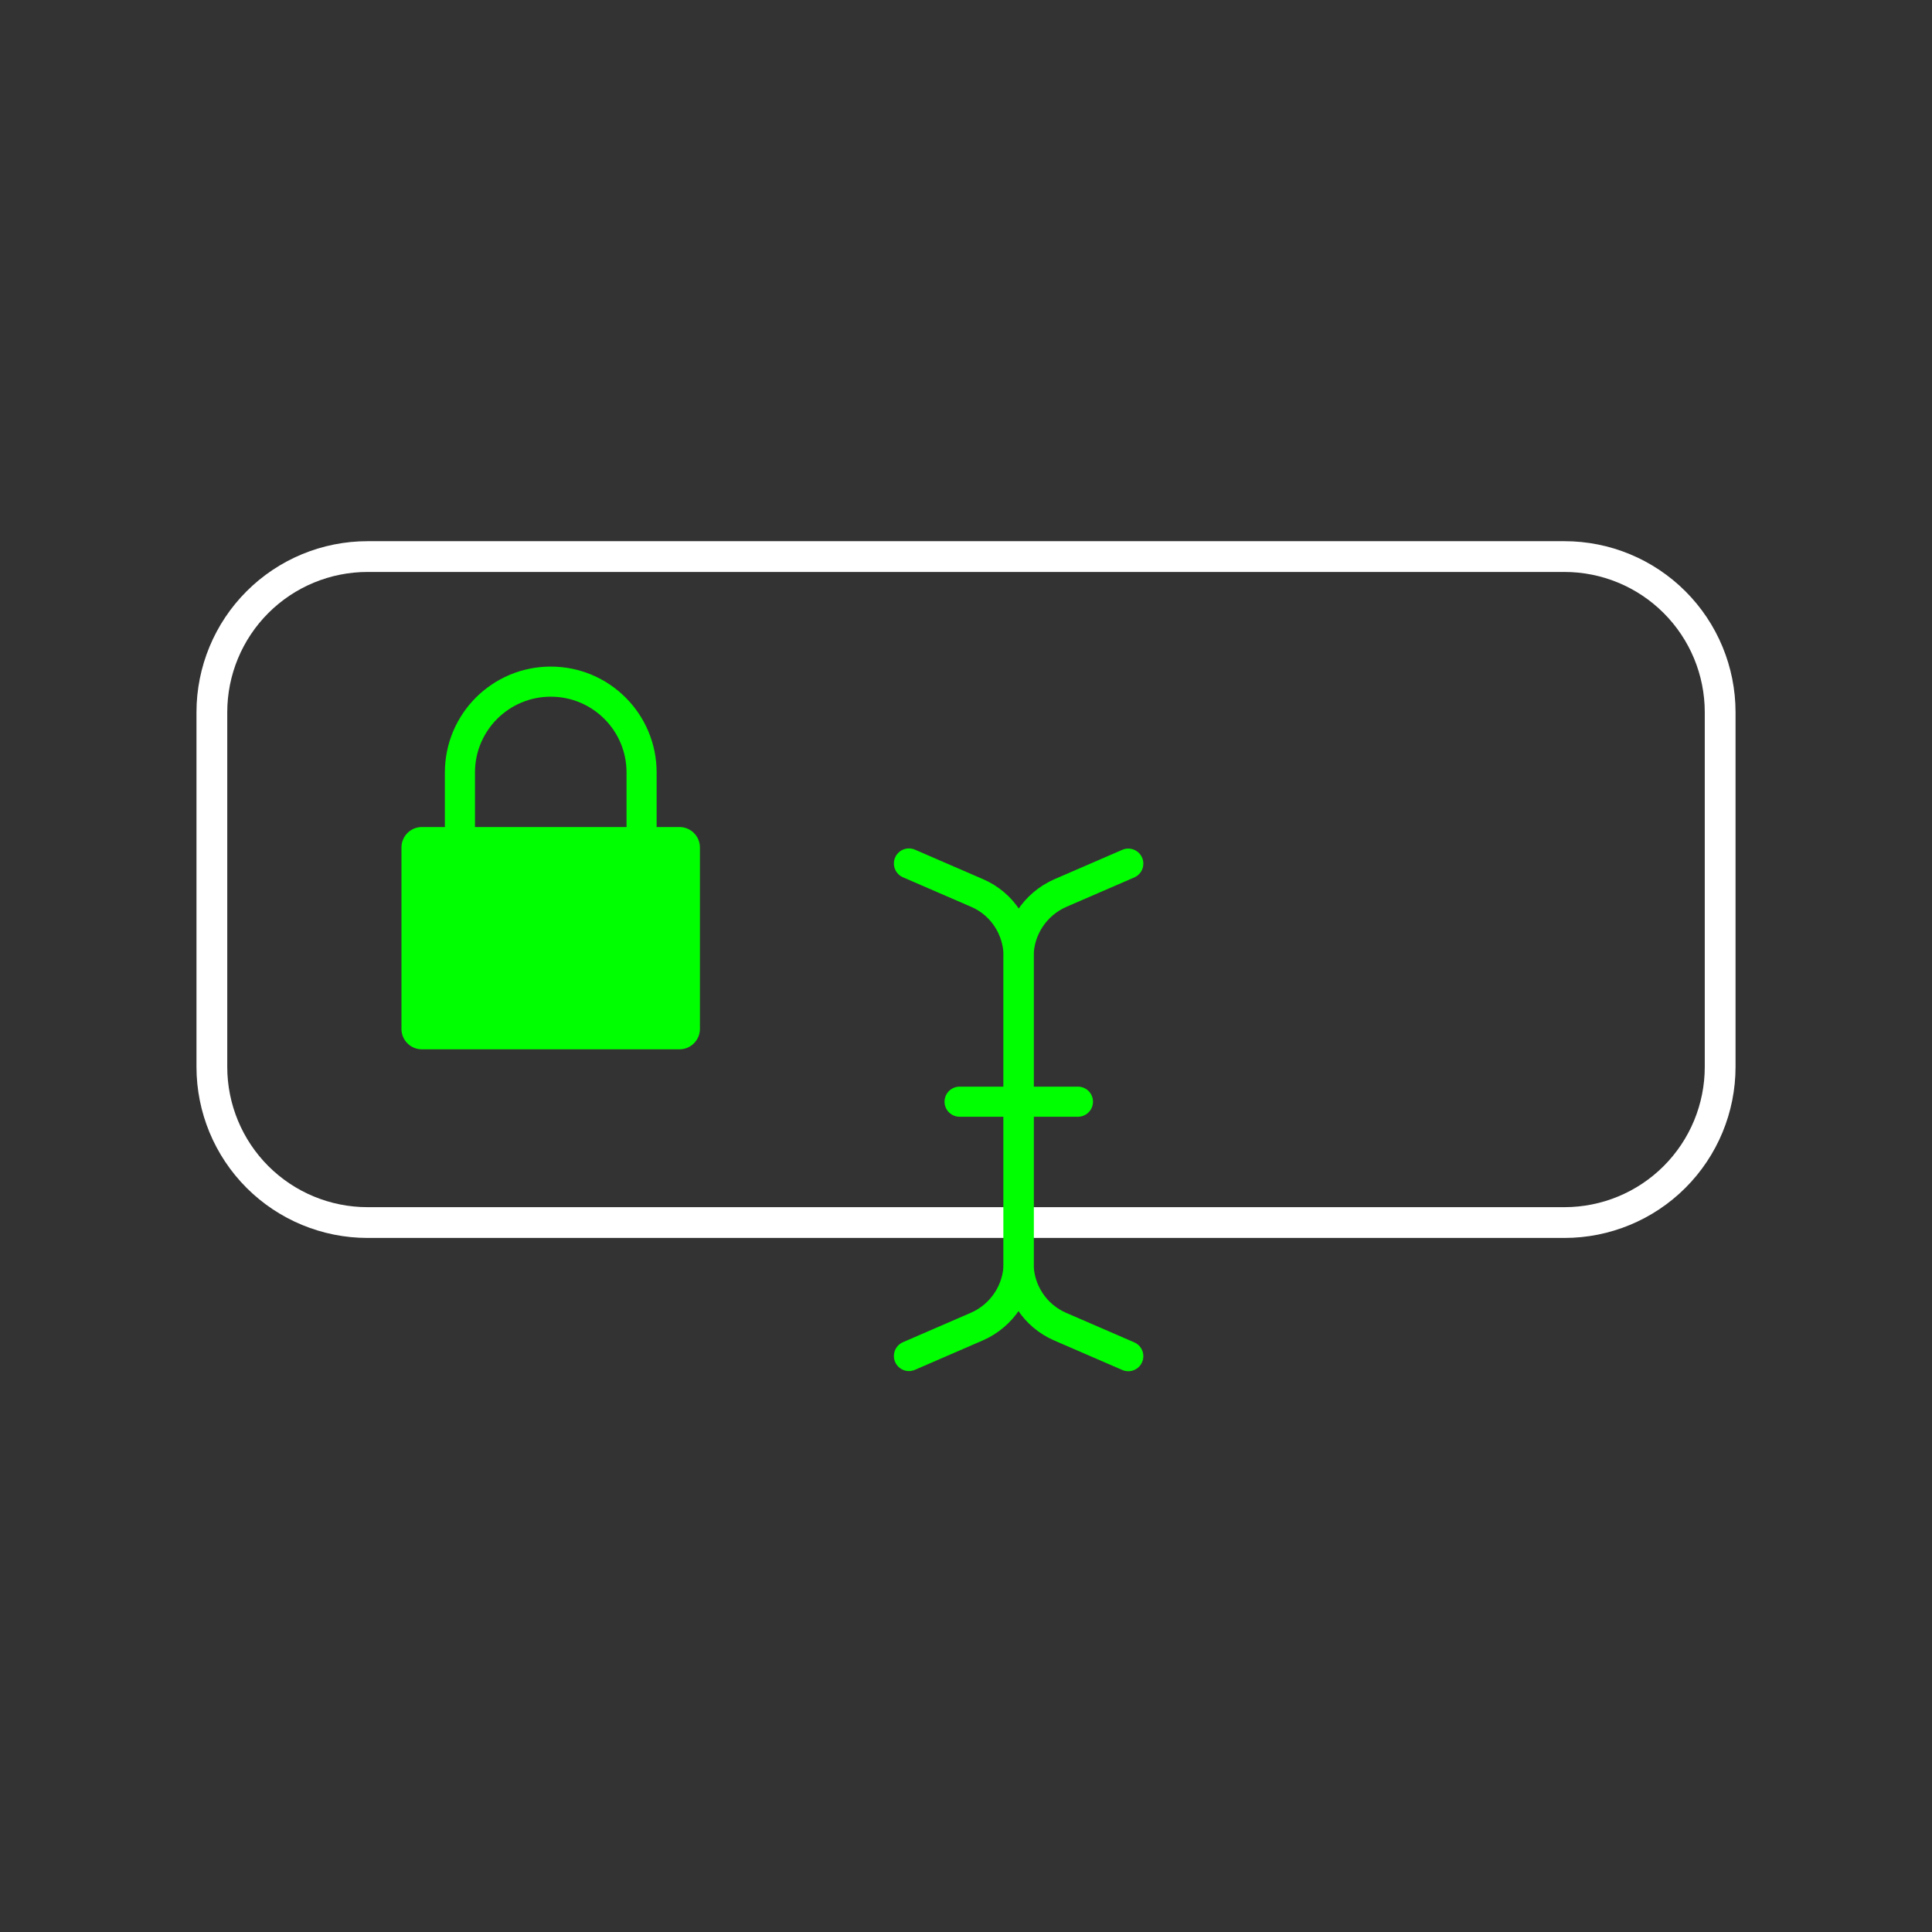 <svg width="86" height="86" viewBox="0 0 86 86" fill="none" xmlns="http://www.w3.org/2000/svg">
<rect x="0" y="0" width="86" height="86" fill="#333333" stroke="none"/>
<mask id="mask0_579_3192" style="mask-type:luminance" maskUnits="userSpaceOnUse" x="0" y="0" width="86" height="86">
<path d="M0.494 0.687H85.506V85.698H0.494V0.687Z" fill="white"/>
</mask>
<g mask="url(#mask0_579_3192)">
<path d="M69.641 24.775H16.36C14.522 24.775 12.76 25.505 11.46 26.805C10.161 28.104 9.431 29.866 9.431 31.704V47.491C9.431 49.329 10.161 51.091 11.46 52.391C12.76 53.69 14.522 54.42 16.36 54.42H69.641C71.478 54.42 73.241 53.69 74.54 52.391C75.84 51.091 76.57 49.329 76.57 47.491V31.704C76.57 29.866 75.84 28.104 74.54 26.805C73.241 25.505 71.478 24.775 69.641 24.775Z" stroke="white" stroke-width="1.37" stroke-linecap="round" stroke-linejoin="round"/>
<path d="M40.46 38.436L43.495 39.751C44.622 40.235 45.343 41.352 45.343 42.578V56.219C45.343 57.445 44.612 58.552 43.495 59.046L40.46 60.361" stroke="#00FF00" stroke-width="1.34" stroke-linecap="round" stroke-linejoin="round"/>
<path d="M50.224 60.368L47.189 59.053C46.638 58.814 46.17 58.419 45.842 57.916C45.513 57.414 45.339 56.827 45.34 56.226V42.585C45.34 41.359 46.072 40.252 47.189 39.758L50.224 38.443M42.714 49.04H47.983" stroke="#00FF00" stroke-width="1.34" stroke-linecap="round" stroke-linejoin="round"/>
<path d="M30.246 36.814H18.779C18.538 36.814 18.307 36.91 18.137 37.08C17.966 37.251 17.87 37.482 17.87 37.723V45.8C17.87 46.302 18.277 46.709 18.779 46.709H30.246C30.487 46.709 30.719 46.613 30.889 46.443C31.06 46.272 31.156 46.041 31.156 45.8V37.723C31.156 37.482 31.06 37.251 30.889 37.08C30.719 36.91 30.487 36.814 30.246 36.814Z" fill="#00FF00"/>
<path d="M20.473 36.777V34.385C20.473 32.151 22.282 30.342 24.516 30.342C26.75 30.342 28.559 32.151 28.559 34.385V36.777" stroke="#00FF00" stroke-width="1.34" stroke-linecap="round" stroke-linejoin="round"/>
</g>
</svg>
